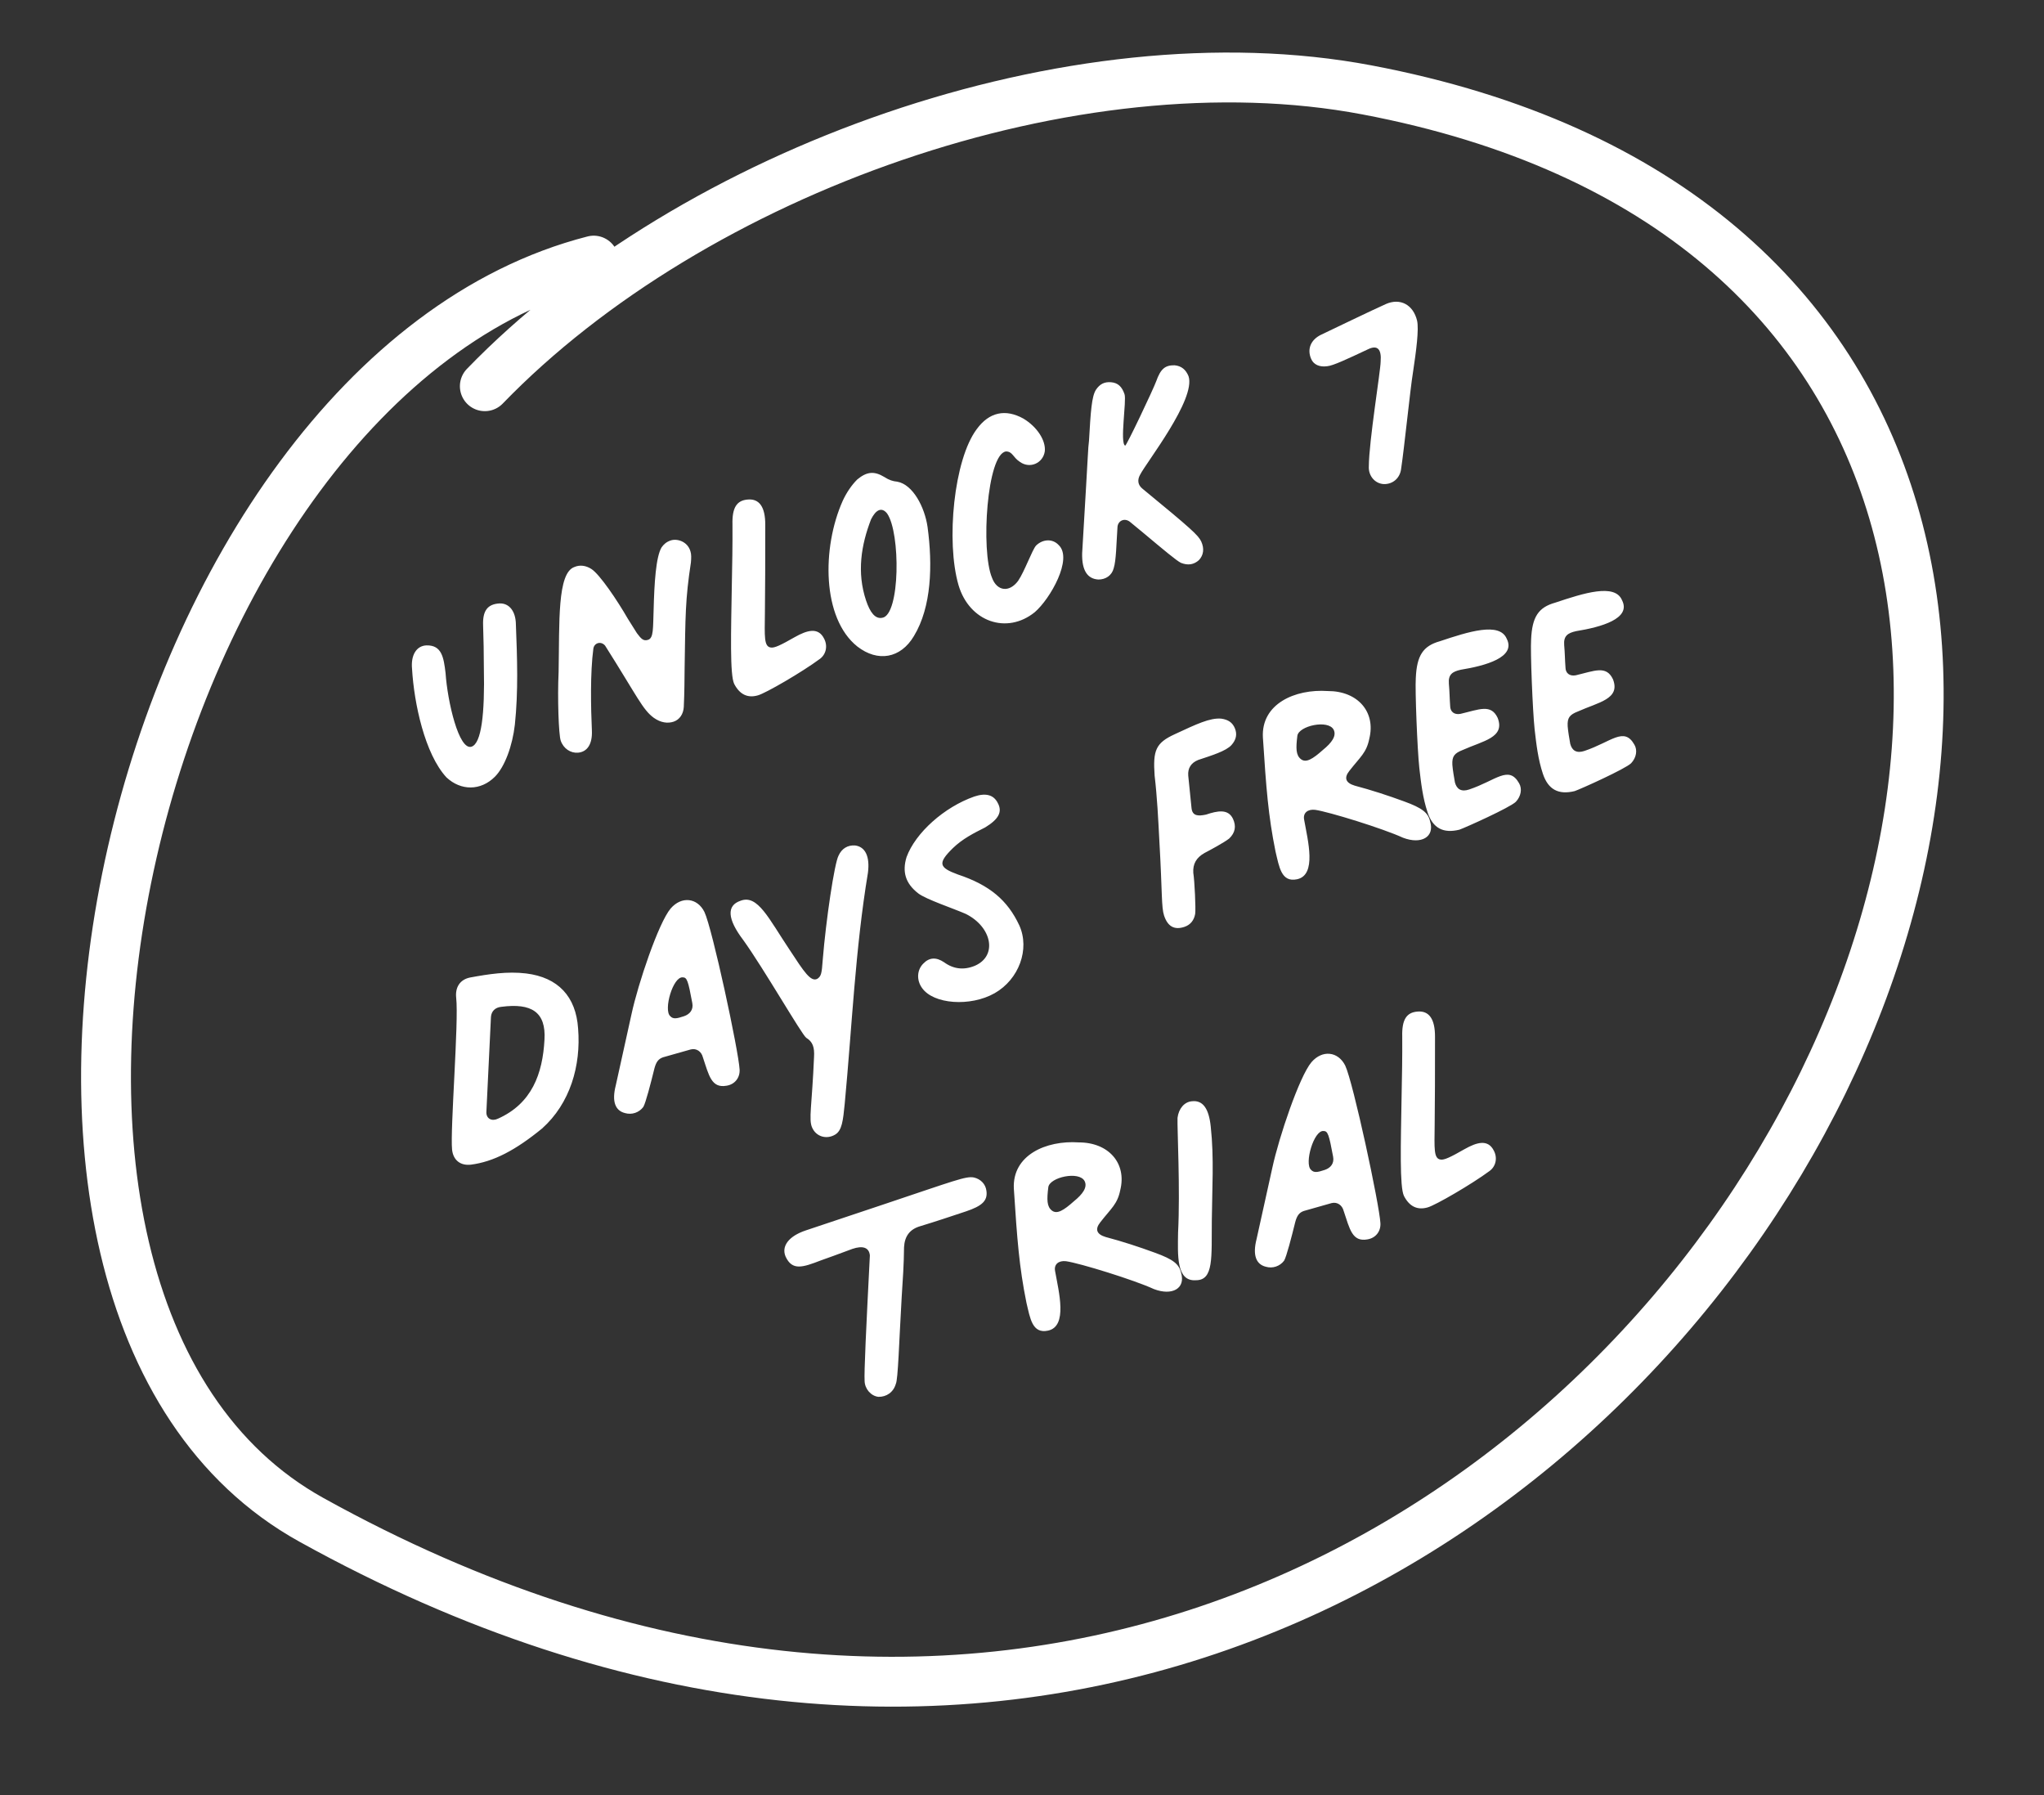 <svg width="82" height="72" viewBox="0 0 82 72" fill="none" xmlns="http://www.w3.org/2000/svg">
<rect x="0" y="0" width="82" height="72" fill="#333333" stroke="none"/>
<path d="M19.854 31.154C20.252 30.755 20.559 29.912 20.655 29.064C20.796 27.726 20.749 26.394 20.696 25.045C20.69 24.516 20.428 24.186 20.035 24.203C19.551 24.232 19.358 24.506 19.381 25.086C19.399 25.65 19.411 26.196 19.411 26.765C19.453 28.649 19.312 29.817 18.919 29.948C18.407 30.119 17.95 28.127 17.875 26.995C17.8 26.374 17.726 25.868 17.105 25.886C16.712 25.903 16.474 26.268 16.531 26.837C16.612 28.214 17.041 30.234 17.908 31.178C18.489 31.724 19.286 31.724 19.854 31.154ZM23.188 30.19C23.575 30.156 23.768 29.826 23.745 29.302C23.704 28.386 23.674 26.991 23.804 26.017C23.838 25.778 24.117 25.704 24.276 25.897C25.565 27.934 25.782 28.469 26.232 28.793C26.505 28.986 26.784 29.026 27.023 28.946C27.262 28.866 27.416 28.643 27.432 28.353C27.46 27.756 27.46 27.243 27.465 26.805C27.497 24.687 27.491 24.044 27.717 22.564C27.733 22.387 27.739 22.234 27.699 22.114C27.585 21.716 27.163 21.591 26.907 21.677C26.737 21.734 26.634 21.825 26.543 21.951C26.311 22.332 26.249 23.397 26.222 24.45C26.194 25.218 26.223 25.588 26.001 25.662C25.813 25.725 25.722 25.623 25.551 25.395L25.186 24.815C24.775 24.098 24.057 23.029 23.721 22.819C23.505 22.682 23.265 22.648 23.049 22.74C22.349 22.974 22.448 24.971 22.41 26.958C22.36 28 22.413 29.463 22.493 29.702C22.602 30.026 22.892 30.213 23.188 30.19ZM30.405 27.89C30.718 27.805 32.18 26.955 32.88 26.436C33.141 26.254 33.215 25.907 33.061 25.616C32.827 25.144 32.377 25.276 31.883 25.555C31.325 25.874 31.063 26 30.921 25.971C30.642 25.932 30.676 25.522 30.686 24.589C30.697 23.769 30.701 22.42 30.7 21.054C30.705 20.331 30.459 19.995 29.998 20.036C29.555 20.07 29.367 20.361 29.385 21.038C29.391 21.852 29.375 22.655 29.359 23.457C29.327 25.347 29.277 27.072 29.454 27.43C29.671 27.851 29.99 28.01 30.405 27.89ZM36.664 25.512C37.374 24.345 37.418 22.66 37.211 21.134C37.096 20.338 36.623 19.433 35.997 19.32C35.82 19.303 35.672 19.258 35.479 19.133C35.074 18.888 34.778 18.911 34.392 19.23C34.164 19.458 33.96 19.755 33.806 20.091C32.971 21.964 32.969 24.793 34.393 25.93C35.213 26.567 36.13 26.412 36.664 25.512ZM35.394 24.779C35.109 24.836 34.904 24.563 34.744 24.085C34.367 22.959 34.548 21.854 34.945 20.829C35.127 20.465 35.36 20.311 35.588 20.595C36.13 21.363 36.116 24.67 35.394 24.779ZM41.511 24.555C42.131 24.025 43.052 22.407 42.471 21.862C42.231 21.6 41.839 21.617 41.566 21.88C41.412 22.045 41.1 22.927 40.844 23.298C40.492 23.776 39.996 23.714 39.797 23.174C39.34 22.093 39.592 18.193 40.361 18.107C40.628 18.112 40.629 18.34 40.919 18.528C41.318 18.812 41.847 18.578 41.915 18.1C41.96 17.667 41.606 17.121 41.059 16.791C40.336 16.388 39.682 16.531 39.187 17.209C38.266 18.428 37.945 21.724 38.454 23.471C38.888 24.939 40.391 25.461 41.511 24.555ZM48.098 22.466C48.28 22.272 48.325 22.01 48.188 21.714C48.069 21.47 47.818 21.231 45.83 19.599C45.648 19.451 45.619 19.252 45.738 19.041C45.977 18.563 47.989 16.011 47.681 15.089C47.572 14.822 47.39 14.674 47.117 14.651C46.735 14.646 46.559 14.8 46.383 15.295C46.264 15.62 45.185 17.898 45.139 17.875C44.917 17.779 45.2 16.071 45.114 15.815C45.012 15.507 44.846 15.354 44.573 15.331C44.3 15.309 44.123 15.406 43.97 15.628C43.794 15.896 43.755 16.516 43.688 17.677C43.637 18.15 43.693 17.524 43.413 22.192C43.397 22.88 43.625 23.222 44.069 23.244C44.354 23.244 44.604 23.084 44.678 22.794C44.78 22.475 44.785 21.809 44.83 21.148C44.841 20.898 45.097 20.756 45.325 20.926L45.849 21.358C46.692 22.063 47.193 22.484 47.375 22.575C47.66 22.688 47.894 22.648 48.098 22.466ZM55.513 19.416C55.877 19.427 56.173 19.176 56.212 18.784C56.331 18.004 56.585 15.527 56.681 14.964C56.816 14.064 56.929 13.21 56.849 12.857C56.689 12.209 56.165 11.947 55.602 12.193C55.073 12.427 53.292 13.288 53.013 13.419C52.587 13.619 52.428 13.995 52.599 14.393C52.696 14.626 52.941 14.734 53.248 14.688C53.47 14.671 54.045 14.403 54.881 14.009C55.257 13.827 55.428 13.997 55.388 14.504C55.383 14.885 54.919 17.698 54.914 18.705C54.892 19.092 55.166 19.399 55.513 19.416ZM18.888 46.714C19.799 46.599 20.686 46.131 21.744 45.265C22.87 44.262 23.313 42.747 23.192 41.251C23.105 39.97 22.392 39.202 21.106 39.044C20.355 38.954 19.615 39.068 18.863 39.206C18.454 39.286 18.255 39.599 18.301 40.02C18.41 40.971 18.056 45.303 18.136 46.111C18.182 46.532 18.467 46.76 18.888 46.714ZM19.979 44.868C19.735 44.988 19.507 44.874 19.512 44.607L19.696 40.787C19.713 40.554 19.872 40.406 20.111 40.383C21.329 40.222 21.91 40.597 21.843 41.702C21.77 43.073 21.333 44.264 19.979 44.868ZM29.148 43.547C29.473 43.496 29.689 43.234 29.671 42.898C29.631 42.153 28.578 37.247 28.259 36.576C27.974 36.007 27.342 35.933 26.904 36.44C26.415 37.022 25.598 39.459 25.337 40.666L24.703 43.535C24.538 44.178 24.681 44.548 25.074 44.645C25.347 44.724 25.637 44.627 25.808 44.399C25.905 44.234 26.103 43.465 26.256 42.845C26.324 42.594 26.415 42.469 26.603 42.406L27.712 42.092C27.94 42.035 28.14 42.177 28.197 42.404C28.442 43.138 28.54 43.656 29.148 43.547ZM27.438 40.76C27.148 40.857 27.005 40.886 26.886 40.755C26.612 40.505 26.998 39.161 27.391 39.201C27.561 39.2 27.607 39.337 27.773 40.23C27.825 40.498 27.677 40.68 27.438 40.76ZM33.509 45.505C33.776 45.34 33.821 44.964 33.889 44.258C34.182 41.162 34.309 38.082 34.819 35.008C34.903 34.353 34.715 33.961 34.299 33.91C34.009 33.893 33.77 34.03 33.64 34.32C33.475 34.622 33.136 36.899 33.006 38.499C32.967 39.063 32.939 39.148 32.802 39.251C32.535 39.416 32.255 38.978 31.674 38.091C30.842 36.85 30.397 35.861 29.708 36.129C29.145 36.317 29.174 36.858 29.818 37.705C30.633 38.837 32.173 41.511 32.344 41.625C32.606 41.784 32.68 42.006 32.657 42.393C32.574 44.357 32.432 44.898 32.581 45.227C32.74 45.592 33.162 45.716 33.509 45.505ZM39.903 39.836C40.876 39.283 41.325 38.07 40.891 37.114C40.423 36.113 39.705 35.499 38.424 35.074C37.667 34.795 37.61 34.625 38.224 34.021C38.611 33.645 39.066 33.416 39.521 33.188C40.073 32.852 40.22 32.556 40.026 32.203C39.861 31.879 39.548 31.794 39.087 31.948C37.881 32.37 36.726 33.402 36.369 34.376C36.187 34.968 36.324 35.434 36.837 35.832C37.145 36.071 38.255 36.44 38.745 36.656C39.792 37.178 40.027 38.333 39.117 38.733C38.667 38.921 38.252 38.87 37.876 38.597C37.557 38.382 37.278 38.399 37.039 38.65C36.783 38.906 36.767 39.31 36.983 39.617C37.434 40.283 38.931 40.389 39.903 39.836ZM46.701 36.727C46.844 37.154 47.106 37.313 47.516 37.176C47.755 37.096 47.903 36.914 47.948 36.652C47.976 36.453 47.924 35.331 47.872 35.007C47.849 34.654 47.991 34.398 48.327 34.21C48.537 34.101 49.1 33.799 49.311 33.634C49.555 33.4 49.601 33.138 49.464 32.842C49.27 32.433 48.843 32.519 48.382 32.673C48.08 32.736 47.836 32.742 47.801 32.412L47.669 31.108C47.646 30.812 47.782 30.596 48.067 30.482C48.613 30.299 49.182 30.128 49.404 29.883C49.597 29.666 49.637 29.444 49.54 29.211C49.443 28.977 49.272 28.864 48.993 28.824C48.543 28.785 48.003 29.042 47.132 29.447C46.358 29.8 46.251 30.102 46.32 31.104C46.423 31.98 46.464 32.84 46.51 33.716C46.632 35.839 46.587 36.386 46.701 36.727ZM52.036 35.266C52.833 35.094 52.467 33.717 52.318 32.875C52.267 32.607 52.46 32.448 52.756 32.481C53.314 32.56 55.495 33.236 56.281 33.599C57.021 33.883 57.561 33.569 57.373 32.949C57.293 32.596 57.059 32.409 56.325 32.142C55.675 31.904 55.015 31.688 54.349 31.512C53.99 31.404 53.905 31.205 54.132 30.92C54.57 30.356 54.82 30.197 54.933 29.627C55.2 28.551 54.465 27.715 53.269 27.717C51.949 27.627 50.594 28.232 50.664 29.575C50.797 31.618 50.878 32.711 51.17 34.151C51.318 34.765 51.399 35.403 52.036 35.266ZM52.191 30.45C51.985 30.291 51.985 30.006 52.047 29.511C52.104 29.112 53.287 28.849 53.504 29.27C53.624 29.515 53.431 29.788 53.072 30.079C52.663 30.444 52.396 30.609 52.191 30.45ZM58.547 33.278C58.769 33.203 60.583 32.388 60.811 32.16C61.021 31.938 61.072 31.636 60.941 31.414C60.525 30.68 60.013 31.307 58.938 31.666C58.63 31.769 58.442 31.661 58.368 31.382C58.328 31.149 58.282 30.899 58.265 30.677C58.248 30.341 58.339 30.216 58.674 30.084C59.499 29.713 60.387 29.587 60.084 28.797C59.816 28.222 59.344 28.456 58.587 28.633C58.337 28.679 58.177 28.542 58.177 28.315C58.154 28.019 58.154 27.734 58.125 27.421C58.096 27.051 58.267 26.937 58.602 26.863C59.593 26.702 60.828 26.365 60.446 25.62C60.16 24.937 58.908 25.337 57.765 25.719C57.087 25.908 56.837 26.295 56.798 27.2C56.765 27.667 56.858 30.046 56.939 30.798C57.008 31.401 57.077 32.004 57.271 32.585C57.482 33.216 57.898 33.438 58.547 33.278ZM63.172 31.73C63.394 31.656 65.209 30.84 65.437 30.612C65.647 30.39 65.698 30.088 65.567 29.867C65.151 29.133 64.639 29.759 63.564 30.119C63.256 30.222 63.068 30.114 62.994 29.835C62.954 29.602 62.908 29.351 62.891 29.129C62.873 28.794 62.964 28.668 63.3 28.537C64.125 28.166 65.013 28.04 64.71 27.249C64.442 26.674 63.97 26.908 63.213 27.086C62.963 27.131 62.803 26.995 62.803 26.767C62.78 26.471 62.78 26.187 62.751 25.874C62.722 25.504 62.893 25.39 63.228 25.315C64.219 25.155 65.454 24.818 65.071 24.073C64.786 23.39 63.534 23.79 62.391 24.172C61.713 24.361 61.463 24.748 61.424 25.653C61.391 26.12 61.484 28.499 61.565 29.25C61.634 29.854 61.703 30.457 61.897 31.037C62.108 31.669 62.524 31.89 63.172 31.73ZM35.239 56.026C35.563 56.032 35.842 55.843 35.938 55.507C36.029 55.325 36.067 53.851 36.174 52.012C36.218 51.352 36.263 50.691 36.268 50.026C36.291 49.582 36.501 49.302 36.916 49.182C37.537 48.994 38.151 48.788 38.749 48.589C39.397 48.372 39.63 48.161 39.573 47.762C39.539 47.489 39.339 47.29 39.072 47.228C38.747 47.166 38.332 47.342 35.413 48.319L32.323 49.352C31.64 49.581 31.339 49.985 31.516 50.401C31.784 50.975 32.194 50.838 32.933 50.553C33.206 50.461 33.61 50.307 34.202 50.09C34.595 49.959 34.862 50.021 34.897 50.351C34.746 53.306 34.663 55.042 34.686 55.395C34.697 55.714 34.943 55.992 35.239 56.026ZM42.045 53.37C42.842 53.198 42.476 51.821 42.327 50.979C42.276 50.711 42.469 50.552 42.765 50.586C43.323 50.665 45.504 51.34 46.289 51.703C47.03 51.987 47.57 51.674 47.382 51.053C47.302 50.7 47.068 50.513 46.334 50.246C45.684 50.008 45.024 49.792 44.358 49.616C43.999 49.509 43.913 49.309 44.141 49.025C44.578 48.461 44.829 48.301 44.942 47.732C45.209 46.656 44.473 45.82 43.278 45.821C41.957 45.731 40.603 46.336 40.673 47.679C40.806 49.722 40.887 50.815 41.179 52.255C41.327 52.87 41.408 53.507 42.045 53.37ZM42.199 48.554C41.994 48.395 41.994 48.11 42.056 47.615C42.113 47.217 43.296 46.954 43.513 47.375C43.633 47.619 43.44 47.893 43.081 48.183C42.672 48.548 42.404 48.713 42.199 48.554ZM47.261 49.442C47.251 50.319 47.178 51.406 47.975 51.349C48.698 51.353 48.6 50.437 48.615 48.951C48.626 47.676 48.71 46.453 48.572 45.189C48.497 44.455 48.252 44.119 47.814 44.171C47.518 44.194 47.285 44.462 47.239 44.837C47.223 45.242 47.351 47.723 47.261 49.442ZM54.856 49.711C55.181 49.66 55.397 49.398 55.379 49.062C55.339 48.316 54.286 43.41 53.967 42.739C53.681 42.17 53.05 42.097 52.612 42.604C52.123 43.185 51.306 45.622 51.045 46.829L50.41 49.699C50.246 50.342 50.389 50.712 50.782 50.808C51.055 50.888 51.345 50.791 51.516 50.563C51.612 50.398 51.811 49.629 51.964 49.008C52.032 48.758 52.123 48.632 52.31 48.57L53.42 48.255C53.648 48.198 53.847 48.34 53.904 48.568C54.15 49.302 54.247 49.82 54.856 49.711ZM53.146 46.924C52.855 47.021 52.713 47.049 52.593 46.919C52.32 46.668 52.706 45.325 53.098 45.364C53.269 45.364 53.315 45.501 53.481 46.394C53.532 46.661 53.385 46.844 53.146 46.924ZM57.274 48.428C57.587 48.342 59.049 47.492 59.748 46.974C60.01 46.791 60.084 46.444 59.93 46.154C59.696 45.682 59.246 45.813 58.751 46.093C58.194 46.412 57.932 46.537 57.79 46.509C57.511 46.469 57.545 46.06 57.555 45.126C57.566 44.306 57.57 42.958 57.569 41.591C57.573 40.868 57.328 40.533 56.867 40.573C56.423 40.608 56.236 40.898 56.254 41.576C56.26 42.39 56.244 43.192 56.228 43.995C56.195 45.885 56.146 47.609 56.323 47.968C56.539 48.389 56.858 48.548 57.274 48.428Z" fill="white"/>
<path d="M23.818 10.453C5.334 15.193 -3.297 52.206 12.487 60.956C64.892 90.009 103.099 12.742 54.835 3.605C43.103 1.384 27.829 6.83 19.45 15.491" stroke="white" stroke-width="2" stroke-linecap="round"/>
</svg>
